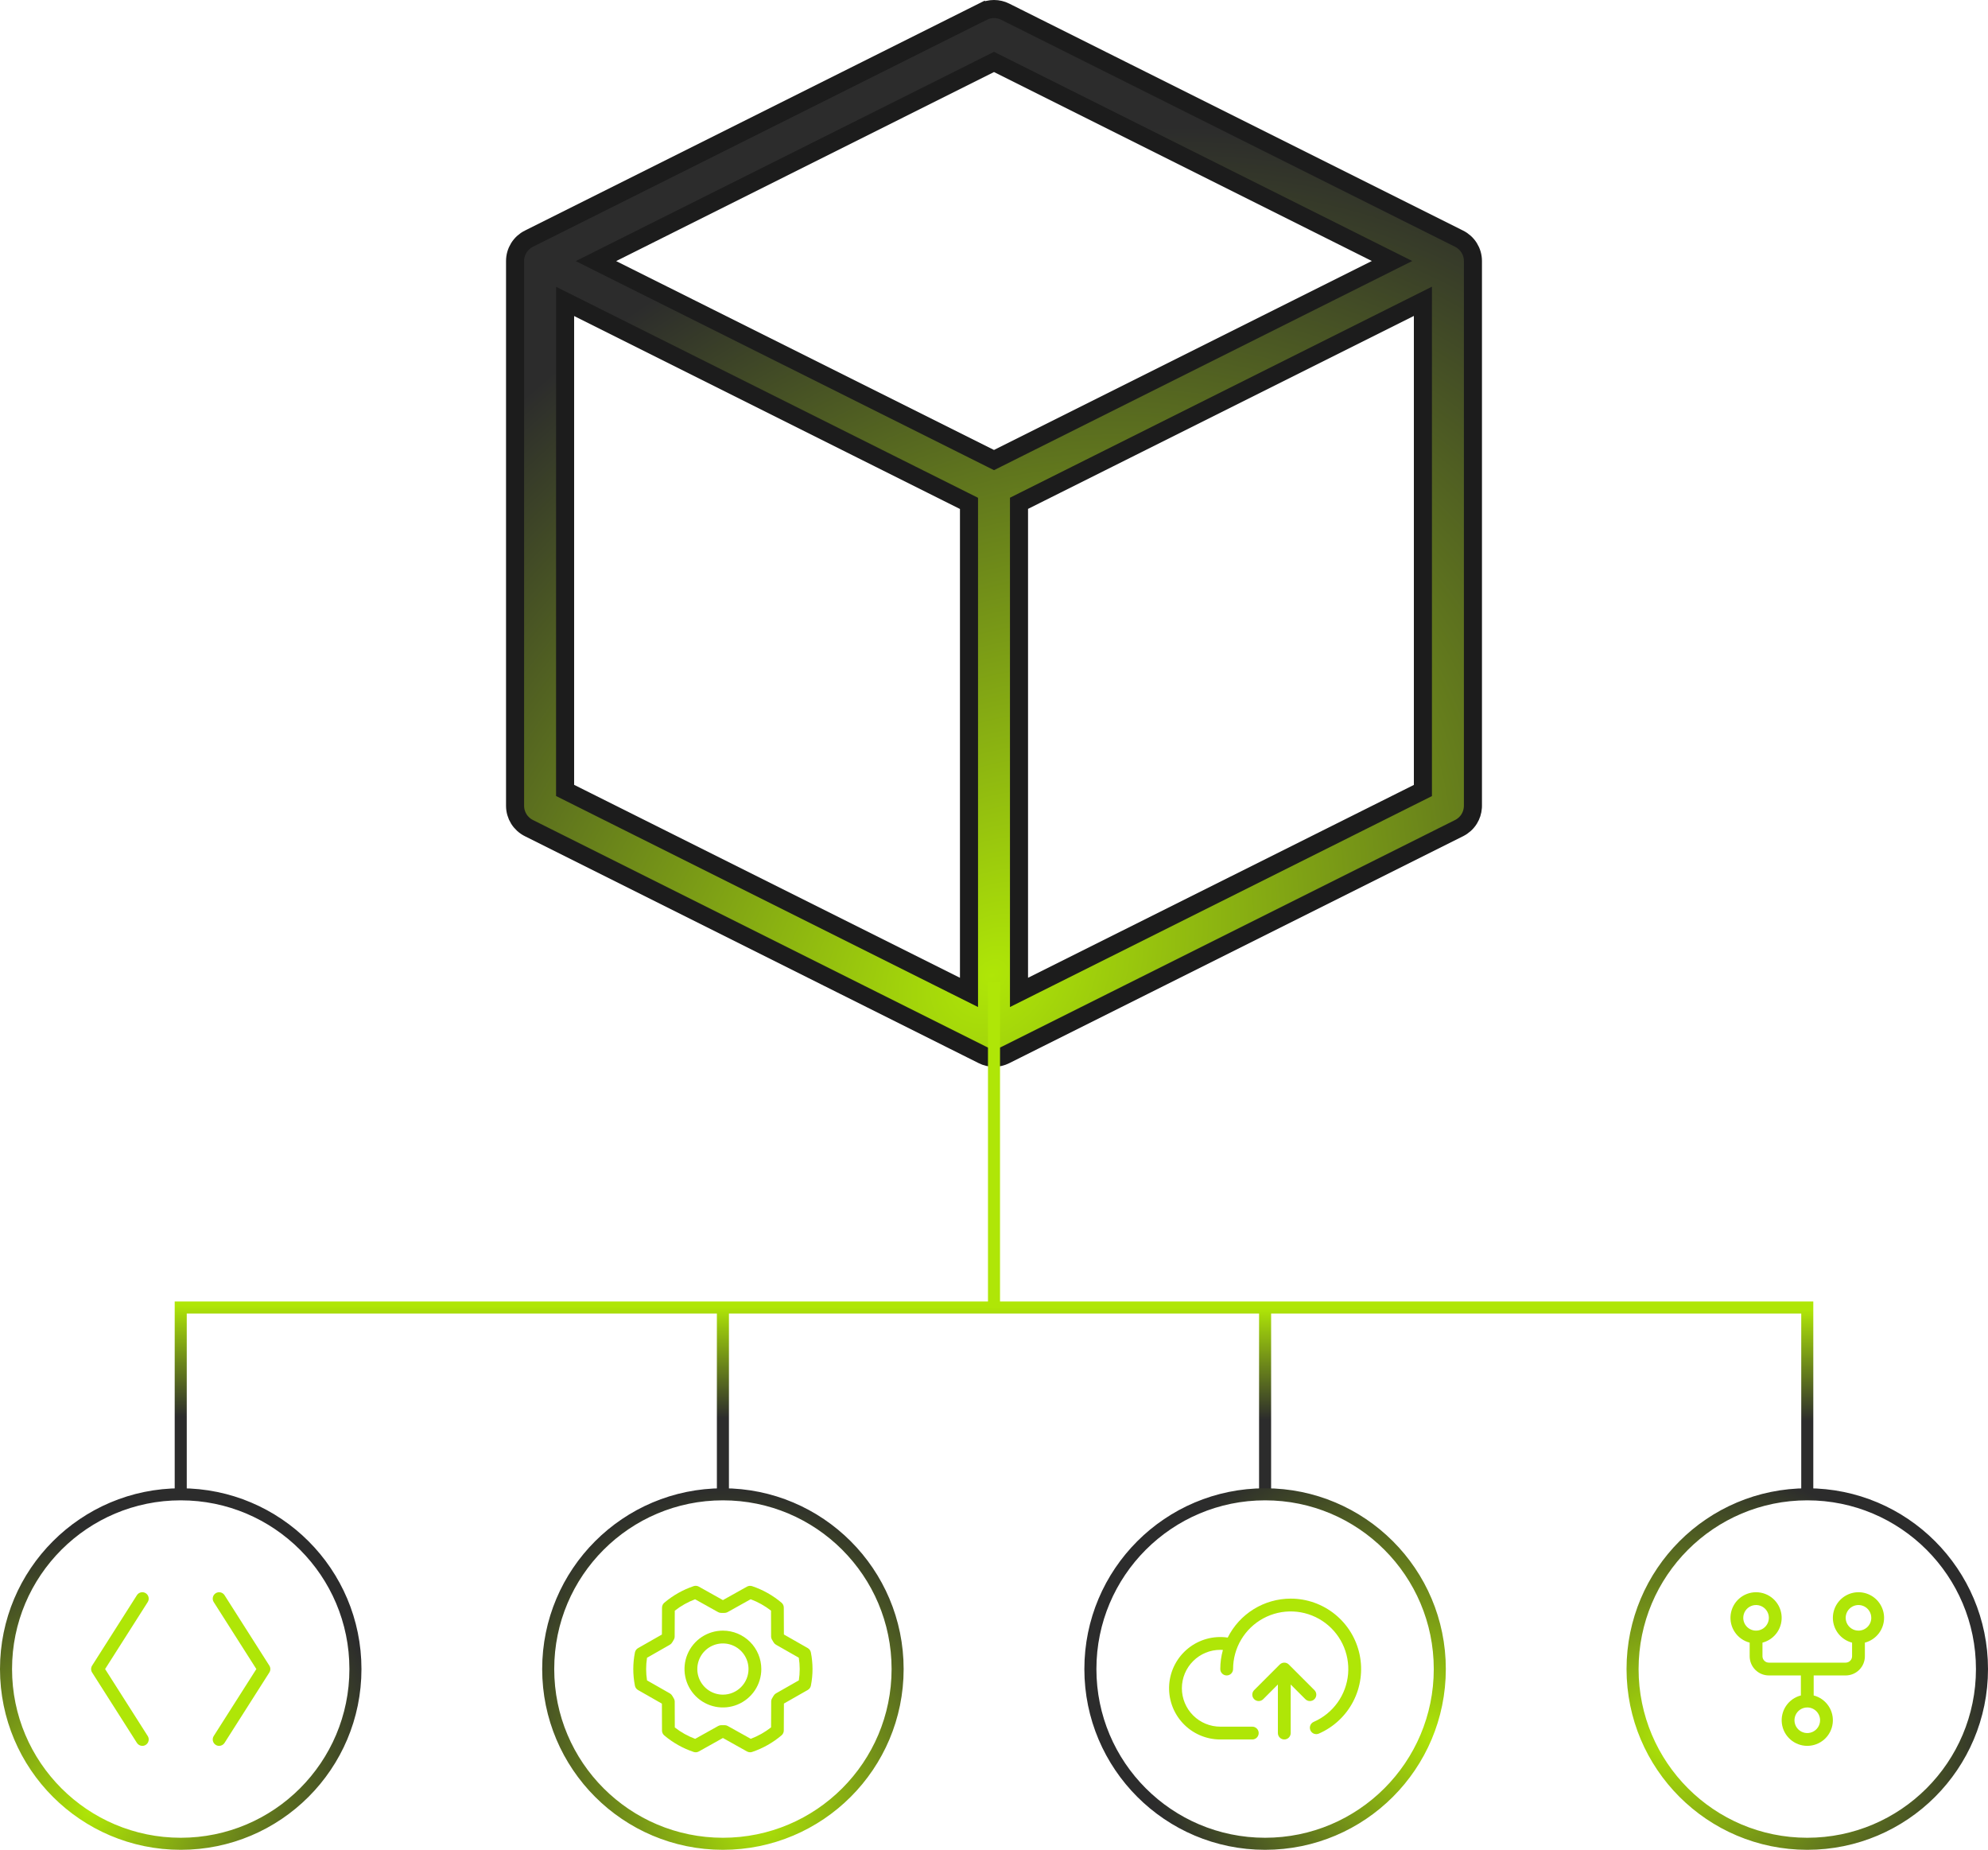 <?xml version="1.0" encoding="UTF-8"?> <svg xmlns="http://www.w3.org/2000/svg" width="330" height="307" viewBox="0 0 330 307" fill="none"><path d="M30 247.5L30 217L120 217M120 247.5L120 217M120 217L210 217M210 217L300 217L300 247.5M210 217L210 247.5" stroke="url(#paint0_linear_3_143)" stroke-width="2"></path><circle cx="210" cy="277" r="29" stroke="url(#paint1_radial_3_143)" stroke-width="2"></circle><path d="M216.686 282.002L214.25 279.565V287.625C214.25 287.907 214.138 288.177 213.939 288.376C213.739 288.576 213.469 288.688 213.187 288.688C212.906 288.688 212.635 288.576 212.436 288.376C212.237 288.177 212.125 287.907 212.125 287.625V279.565L209.689 282.002C209.59 282.1 209.473 282.179 209.344 282.232C209.215 282.286 209.077 282.313 208.937 282.313C208.798 282.313 208.66 282.286 208.531 282.232C208.402 282.179 208.284 282.1 208.186 282.002C208.087 281.903 208.009 281.786 207.955 281.657C207.902 281.528 207.874 281.39 207.874 281.25C207.874 281.11 207.902 280.972 207.955 280.843C208.009 280.714 208.087 280.597 208.186 280.498L212.436 276.248C212.534 276.149 212.652 276.071 212.781 276.018C212.91 275.964 213.048 275.937 213.187 275.937C213.327 275.937 213.465 275.964 213.594 276.018C213.723 276.071 213.84 276.149 213.939 276.248L218.189 280.498C218.288 280.597 218.366 280.714 218.42 280.843C218.473 280.972 218.501 281.11 218.501 281.25C218.501 281.39 218.473 281.528 218.42 281.657C218.366 281.786 218.288 281.903 218.189 282.002C218.09 282.1 217.973 282.179 217.844 282.232C217.715 282.286 217.577 282.313 217.437 282.313C217.298 282.313 217.16 282.286 217.031 282.232C216.902 282.179 216.784 282.1 216.686 282.002ZM214.25 265.313C212.079 265.314 209.952 265.92 208.106 267.062C206.259 268.203 204.767 269.836 203.796 271.778C202.64 271.608 201.461 271.678 200.334 271.984C199.206 272.29 198.154 272.826 197.242 273.557C196.331 274.288 195.58 275.199 195.036 276.234C194.492 277.268 194.168 278.404 194.083 279.569C193.998 280.734 194.154 281.905 194.542 283.007C194.929 284.109 195.54 285.12 196.336 285.976C197.132 286.832 198.095 287.514 199.167 287.981C200.238 288.447 201.394 288.688 202.562 288.688H207.875C208.157 288.688 208.427 288.576 208.626 288.376C208.825 288.177 208.937 287.907 208.937 287.625C208.937 287.343 208.825 287.073 208.626 286.874C208.427 286.674 208.157 286.562 207.875 286.562H202.562C200.872 286.562 199.25 285.891 198.055 284.695C196.859 283.5 196.187 281.878 196.187 280.188C196.187 278.497 196.859 276.875 198.055 275.68C199.25 274.484 200.872 273.812 202.562 273.812C202.709 273.812 202.855 273.812 202.999 273.828C202.709 274.861 202.562 275.928 202.562 277C202.562 277.282 202.674 277.552 202.874 277.751C203.073 277.951 203.343 278.062 203.625 278.062C203.907 278.062 204.177 277.951 204.376 277.751C204.575 277.552 204.687 277.282 204.687 277C204.688 275.276 205.154 273.584 206.037 272.104C206.92 270.623 208.187 269.409 209.704 268.589C211.22 267.769 212.93 267.375 214.653 267.447C216.375 267.52 218.046 268.057 219.488 269.001C220.93 269.946 222.091 271.262 222.846 272.812C223.601 274.362 223.923 276.087 223.779 277.805C223.634 279.523 223.027 281.169 222.023 282.571C221.019 283.972 219.655 285.076 218.075 285.766C217.851 285.863 217.667 286.035 217.554 286.252C217.442 286.469 217.407 286.718 217.457 286.957C217.507 287.197 217.638 287.412 217.828 287.566C218.018 287.72 218.255 287.804 218.5 287.803C218.646 287.803 218.791 287.772 218.925 287.713C221.386 286.639 223.403 284.75 224.636 282.364C225.868 279.979 226.242 277.241 225.693 274.612C225.144 271.983 223.707 269.624 221.623 267.93C219.539 266.236 216.935 265.312 214.25 265.313Z" fill="#AFE607"></path><circle cx="30" cy="277" r="29" stroke="url(#paint2_radial_3_143)" stroke-width="2"></circle><path d="M24.521 265.884L17.447 277L24.521 288.116C24.596 288.234 24.648 288.366 24.672 288.503C24.696 288.641 24.693 288.782 24.662 288.918C24.632 289.054 24.575 289.183 24.495 289.298C24.415 289.412 24.313 289.509 24.195 289.584C24.025 289.693 23.827 289.751 23.625 289.75C23.446 289.75 23.27 289.705 23.113 289.619C22.956 289.533 22.823 289.408 22.727 289.257L15.29 277.57C15.181 277.399 15.124 277.201 15.124 276.999C15.124 276.797 15.181 276.599 15.29 276.429L22.727 264.741C22.878 264.504 23.118 264.336 23.393 264.275C23.668 264.213 23.956 264.264 24.194 264.415C24.432 264.567 24.6 264.806 24.661 265.081C24.722 265.356 24.672 265.645 24.52 265.882L24.521 265.884ZM44.709 276.43L37.272 264.743C37.197 264.625 37.099 264.523 36.985 264.443C36.871 264.363 36.742 264.306 36.606 264.276C36.331 264.215 36.042 264.265 35.805 264.417C35.567 264.568 35.399 264.808 35.338 265.083C35.277 265.358 35.327 265.646 35.478 265.884L42.553 277L35.478 288.116C35.404 288.234 35.352 288.366 35.328 288.503C35.304 288.641 35.307 288.782 35.338 288.918C35.368 289.054 35.425 289.183 35.505 289.298C35.585 289.412 35.687 289.509 35.805 289.584C35.975 289.693 36.173 289.751 36.375 289.75C36.554 289.75 36.73 289.705 36.887 289.619C37.044 289.533 37.177 289.408 37.273 289.257L44.71 277.57C44.818 277.399 44.876 277.202 44.875 277C44.875 276.798 44.817 276.6 44.709 276.43Z" fill="#AFE607"></path><circle cx="120" cy="277" r="29" stroke="url(#paint3_radial_3_143)" stroke-width="2"></circle><path d="M120 270.625C118.739 270.625 117.507 270.999 116.458 271.699C115.41 272.4 114.593 273.396 114.11 274.56C113.628 275.725 113.501 277.007 113.747 278.244C113.993 279.48 114.601 280.616 115.492 281.508C116.384 282.399 117.52 283.007 118.756 283.253C119.993 283.499 121.275 283.372 122.44 282.89C123.604 282.407 124.6 281.59 125.301 280.542C126.001 279.493 126.375 278.261 126.375 277C126.373 275.31 125.701 273.689 124.506 272.494C123.311 271.299 121.69 270.627 120 270.625ZM120 281.25C119.159 281.25 118.338 281.001 117.639 280.534C116.94 280.067 116.395 279.403 116.073 278.626C115.752 277.85 115.668 276.995 115.832 276.171C115.996 275.347 116.4 274.589 116.995 273.995C117.589 273.4 118.346 272.996 119.171 272.832C119.995 272.668 120.85 272.752 121.626 273.074C122.403 273.395 123.067 273.94 123.534 274.639C124.001 275.338 124.25 276.159 124.25 277C124.25 278.127 123.802 279.208 123.005 280.005C122.208 280.802 121.127 281.25 120 281.25ZM134.601 274.239C134.572 274.089 134.51 273.948 134.421 273.824C134.332 273.7 134.217 273.597 134.085 273.522L130.123 271.264L130.107 266.799C130.106 266.645 130.073 266.493 130.008 266.354C129.943 266.214 129.848 266.091 129.731 265.991C128.294 264.776 126.639 263.844 124.854 263.246C124.714 263.198 124.565 263.181 124.417 263.194C124.269 263.208 124.126 263.252 123.996 263.324L120 265.558L116 263.32C115.87 263.248 115.726 263.203 115.578 263.189C115.43 263.176 115.281 263.193 115.14 263.241C113.357 263.843 111.704 264.778 110.269 265.997C110.152 266.096 110.057 266.219 109.992 266.358C109.928 266.498 109.894 266.649 109.893 266.803L109.873 271.272L105.911 273.53C105.779 273.605 105.664 273.708 105.575 273.832C105.486 273.956 105.424 274.097 105.395 274.247C105.032 276.069 105.032 277.945 105.395 279.767C105.424 279.916 105.486 280.058 105.575 280.181C105.664 280.305 105.779 280.408 105.911 280.484L109.873 282.742L109.889 287.207C109.889 287.36 109.923 287.512 109.988 287.652C110.053 287.791 110.147 287.915 110.265 288.014C111.702 289.23 113.357 290.161 115.142 290.759C115.282 290.807 115.431 290.825 115.579 290.811C115.727 290.798 115.87 290.753 116 290.681L120 288.442L124 290.68C124.159 290.768 124.337 290.814 124.518 290.813C124.634 290.813 124.75 290.794 124.86 290.757C126.643 290.155 128.296 289.221 129.731 288.004C129.848 287.904 129.943 287.781 130.007 287.642C130.072 287.503 130.106 287.351 130.107 287.197L130.127 282.728L134.089 280.47C134.221 280.395 134.336 280.292 134.425 280.168C134.514 280.044 134.576 279.903 134.605 279.753C134.966 277.933 134.965 276.059 134.601 274.239ZM132.609 278.875L128.815 281.034C128.648 281.128 128.511 281.266 128.416 281.432C128.339 281.565 128.258 281.706 128.176 281.838C128.07 282.006 128.014 282.2 128.014 282.398L127.994 286.681C126.974 287.482 125.838 288.122 124.624 288.58L120.797 286.447C120.638 286.359 120.459 286.313 120.277 286.314H120.252C120.092 286.314 119.93 286.314 119.769 286.314C119.579 286.309 119.391 286.355 119.224 286.447L115.394 288.585C114.178 288.131 113.039 287.494 112.015 286.695L112.001 282.419C112 282.221 111.944 282.026 111.839 281.858C111.756 281.726 111.675 281.593 111.6 281.452C111.506 281.283 111.368 281.143 111.201 281.046L107.403 278.882C107.206 277.639 107.206 276.372 107.403 275.129L111.19 272.967C111.357 272.872 111.494 272.734 111.589 272.568C111.666 272.435 111.747 272.295 111.829 272.162C111.935 271.994 111.991 271.8 111.991 271.603L112.011 267.319C113.031 266.518 114.167 265.878 115.381 265.42L119.203 267.553C119.369 267.645 119.557 267.691 119.748 267.686C119.908 267.686 120.07 267.686 120.231 267.686C120.421 267.691 120.609 267.645 120.776 267.553L124.606 265.415C125.822 265.869 126.961 266.506 127.985 267.305L127.999 271.581C128 271.78 128.056 271.974 128.161 272.142C128.244 272.275 128.325 272.407 128.4 272.548C128.494 272.717 128.632 272.857 128.799 272.955L132.597 275.118C132.796 276.362 132.799 277.63 132.604 278.875H132.609Z" fill="#AFE607"></path><circle cx="300" cy="277" r="29" stroke="url(#paint4_radial_3_143)" stroke-width="2"></circle><path d="M312.75 268.5C312.75 267.705 312.526 266.926 312.106 266.252C311.685 265.578 311.083 265.035 310.37 264.685C309.656 264.336 308.858 264.193 308.068 264.274C307.277 264.355 306.525 264.656 305.897 265.143C305.268 265.63 304.789 266.283 304.514 267.028C304.238 267.774 304.177 268.582 304.338 269.36C304.498 270.139 304.874 270.856 305.422 271.432C305.97 272.008 306.668 272.418 307.438 272.617V274.875C307.438 275.157 307.326 275.427 307.126 275.626C306.927 275.825 306.657 275.937 306.375 275.937H293.625C293.343 275.937 293.073 275.825 292.874 275.626C292.674 275.427 292.563 275.157 292.563 274.875V272.617C293.564 272.358 294.437 271.743 295.018 270.887C295.598 270.031 295.846 268.993 295.716 267.966C295.586 266.94 295.086 265.997 294.31 265.313C293.533 264.629 292.534 264.252 291.5 264.252C290.466 264.252 289.467 264.629 288.691 265.313C287.914 265.997 287.414 266.94 287.284 267.966C287.154 268.993 287.402 270.031 287.982 270.887C288.563 271.743 289.436 272.358 290.438 272.617V274.875C290.438 275.72 290.773 276.531 291.371 277.129C291.969 277.726 292.78 278.062 293.625 278.062H298.938V281.383C297.936 281.641 297.063 282.256 296.482 283.112C295.902 283.969 295.654 285.007 295.784 286.033C295.914 287.059 296.414 288.003 297.191 288.687C297.967 289.37 298.966 289.748 300 289.748C301.034 289.748 302.033 289.37 302.81 288.687C303.586 288.003 304.086 287.059 304.216 286.033C304.346 285.007 304.098 283.969 303.518 283.112C302.937 282.256 302.064 281.641 301.063 281.383V278.062H306.375C307.22 278.062 308.031 277.726 308.629 277.129C309.227 276.531 309.563 275.72 309.563 274.875V272.617C310.474 272.38 311.282 271.847 311.859 271.102C312.436 270.357 312.749 269.442 312.75 268.5ZM289.375 268.5C289.375 268.08 289.5 267.669 289.733 267.319C289.967 266.97 290.299 266.697 290.687 266.537C291.075 266.376 291.502 266.334 291.915 266.416C292.327 266.498 292.705 266.7 293.003 266.997C293.3 267.294 293.502 267.673 293.584 268.085C293.666 268.497 293.624 268.925 293.463 269.313C293.302 269.701 293.03 270.033 292.681 270.267C292.331 270.5 291.92 270.625 291.5 270.625C290.936 270.625 290.396 270.401 289.997 270.002C289.599 269.604 289.375 269.063 289.375 268.5ZM302.125 285.5C302.125 285.92 302 286.331 301.767 286.68C301.533 287.03 301.202 287.302 300.813 287.463C300.425 287.624 299.998 287.666 299.585 287.584C299.173 287.502 298.795 287.3 298.497 287.002C298.2 286.705 297.998 286.327 297.916 285.914C297.834 285.502 297.876 285.075 298.037 284.687C298.198 284.298 298.47 283.966 298.819 283.733C299.169 283.499 299.58 283.375 300 283.375C300.564 283.375 301.104 283.599 301.503 283.997C301.901 284.396 302.125 284.936 302.125 285.5ZM308.5 270.625C308.08 270.625 307.669 270.5 307.319 270.267C306.97 270.033 306.698 269.701 306.537 269.313C306.376 268.925 306.334 268.497 306.416 268.085C306.498 267.673 306.7 267.294 306.997 266.997C307.295 266.7 307.673 266.498 308.085 266.416C308.498 266.334 308.925 266.376 309.313 266.537C309.702 266.697 310.033 266.97 310.267 267.319C310.5 267.669 310.625 268.08 310.625 268.5C310.625 269.063 310.401 269.604 310.003 270.002C309.604 270.401 309.064 270.625 308.5 270.625Z" fill="#AFE607"></path><path d="M165 1.5C165.641 1.5 166.273 1.648 166.847 1.935L242.194 39.609L242.199 39.611C242.89 39.953 243.471 40.482 243.878 41.137C244.284 41.791 244.5 42.546 244.5 43.316V133.734L244.49 134.021C244.443 134.691 244.234 135.341 243.878 135.914C243.471 136.569 242.89 137.096 242.199 137.438L242.194 137.441L166.846 175.115C166.272 175.401 165.641 175.551 165 175.551C164.359 175.551 163.727 175.401 163.153 175.115H163.154L87.806 137.441C86.381 136.729 85.5 135.302 85.5 133.734V43.316C85.5 42.546 85.716 41.791 86.122 41.137C86.528 40.482 87.109 39.953 87.8 39.611H87.801L87.806 39.609L163.152 1.935L163.153 1.936C163.727 1.649 164.359 1.5 165 1.5ZM234.026 51.092L169.98 83.114L169.151 83.529V164.703L171.321 163.618L235.368 131.61L236.197 131.195V50.006L234.026 51.092ZM164.329 10.614L101.608 41.989L98.926 43.332L101.609 44.673L164.329 76.018L165 76.353L165.671 76.018L228.392 44.657L231.074 43.315L228.392 41.975L165.671 10.614L165 10.278L164.329 10.614ZM160.849 83.544L160.02 83.13L95.974 51.106L93.803 50.022V131.181L94.632 131.595L158.678 163.618L160.849 164.704V83.544Z" fill="url(#paint5_radial_3_143)" stroke="#1C1C1C" stroke-width="3"></path><path d="M165 163L165 217" stroke="#AFE607" stroke-width="2"></path><defs><linearGradient id="paint0_linear_3_143" x1="316" y1="236" x2="316.051" y2="217.41" gradientUnits="userSpaceOnUse"><stop offset="0.006" stop-color="#2C2C2C"></stop><stop offset="1" stop-color="#AFE607"></stop></linearGradient><radialGradient id="paint1_radial_3_143" cx="0" cy="0" r="1" gradientTransform="matrix(-47.5 -22 15.117 -44.636 238 288)" gradientUnits="userSpaceOnUse"><stop stop-color="#AFE607"></stop><stop offset="0.999" stop-color="#2C2C2C"></stop></radialGradient><radialGradient id="paint2_radial_3_143" cx="0" cy="0" r="1" gradientTransform="matrix(28 -43 41.186 20.921 15 300.5)" gradientUnits="userSpaceOnUse"><stop stop-color="#AFE607"></stop><stop offset="0.999" stop-color="#2C2C2C"></stop></radialGradient><radialGradient id="paint3_radial_3_143" cx="0" cy="0" r="1" gradientTransform="matrix(-33 -42.5 34.863 -33.632 126 301)" gradientUnits="userSpaceOnUse"><stop stop-color="#AFE607"></stop><stop offset="0.999" stop-color="#2C2C2C"></stop></radialGradient><radialGradient id="paint4_radial_3_143" cx="0" cy="0" r="1" gradientTransform="matrix(52.5 -8 12.217 46.222 277.5 289)" gradientUnits="userSpaceOnUse"><stop stop-color="#AFE607"></stop><stop offset="0.999" stop-color="#2C2C2C"></stop></radialGradient><radialGradient id="paint5_radial_3_143" cx="0" cy="0" r="1" gradientTransform="matrix(59.5 -137.5 127.289 28.465 165 161.5)" gradientUnits="userSpaceOnUse"><stop stop-color="#AFE607"></stop><stop offset="0.999" stop-color="#2C2C2C"></stop></radialGradient></defs></svg> 